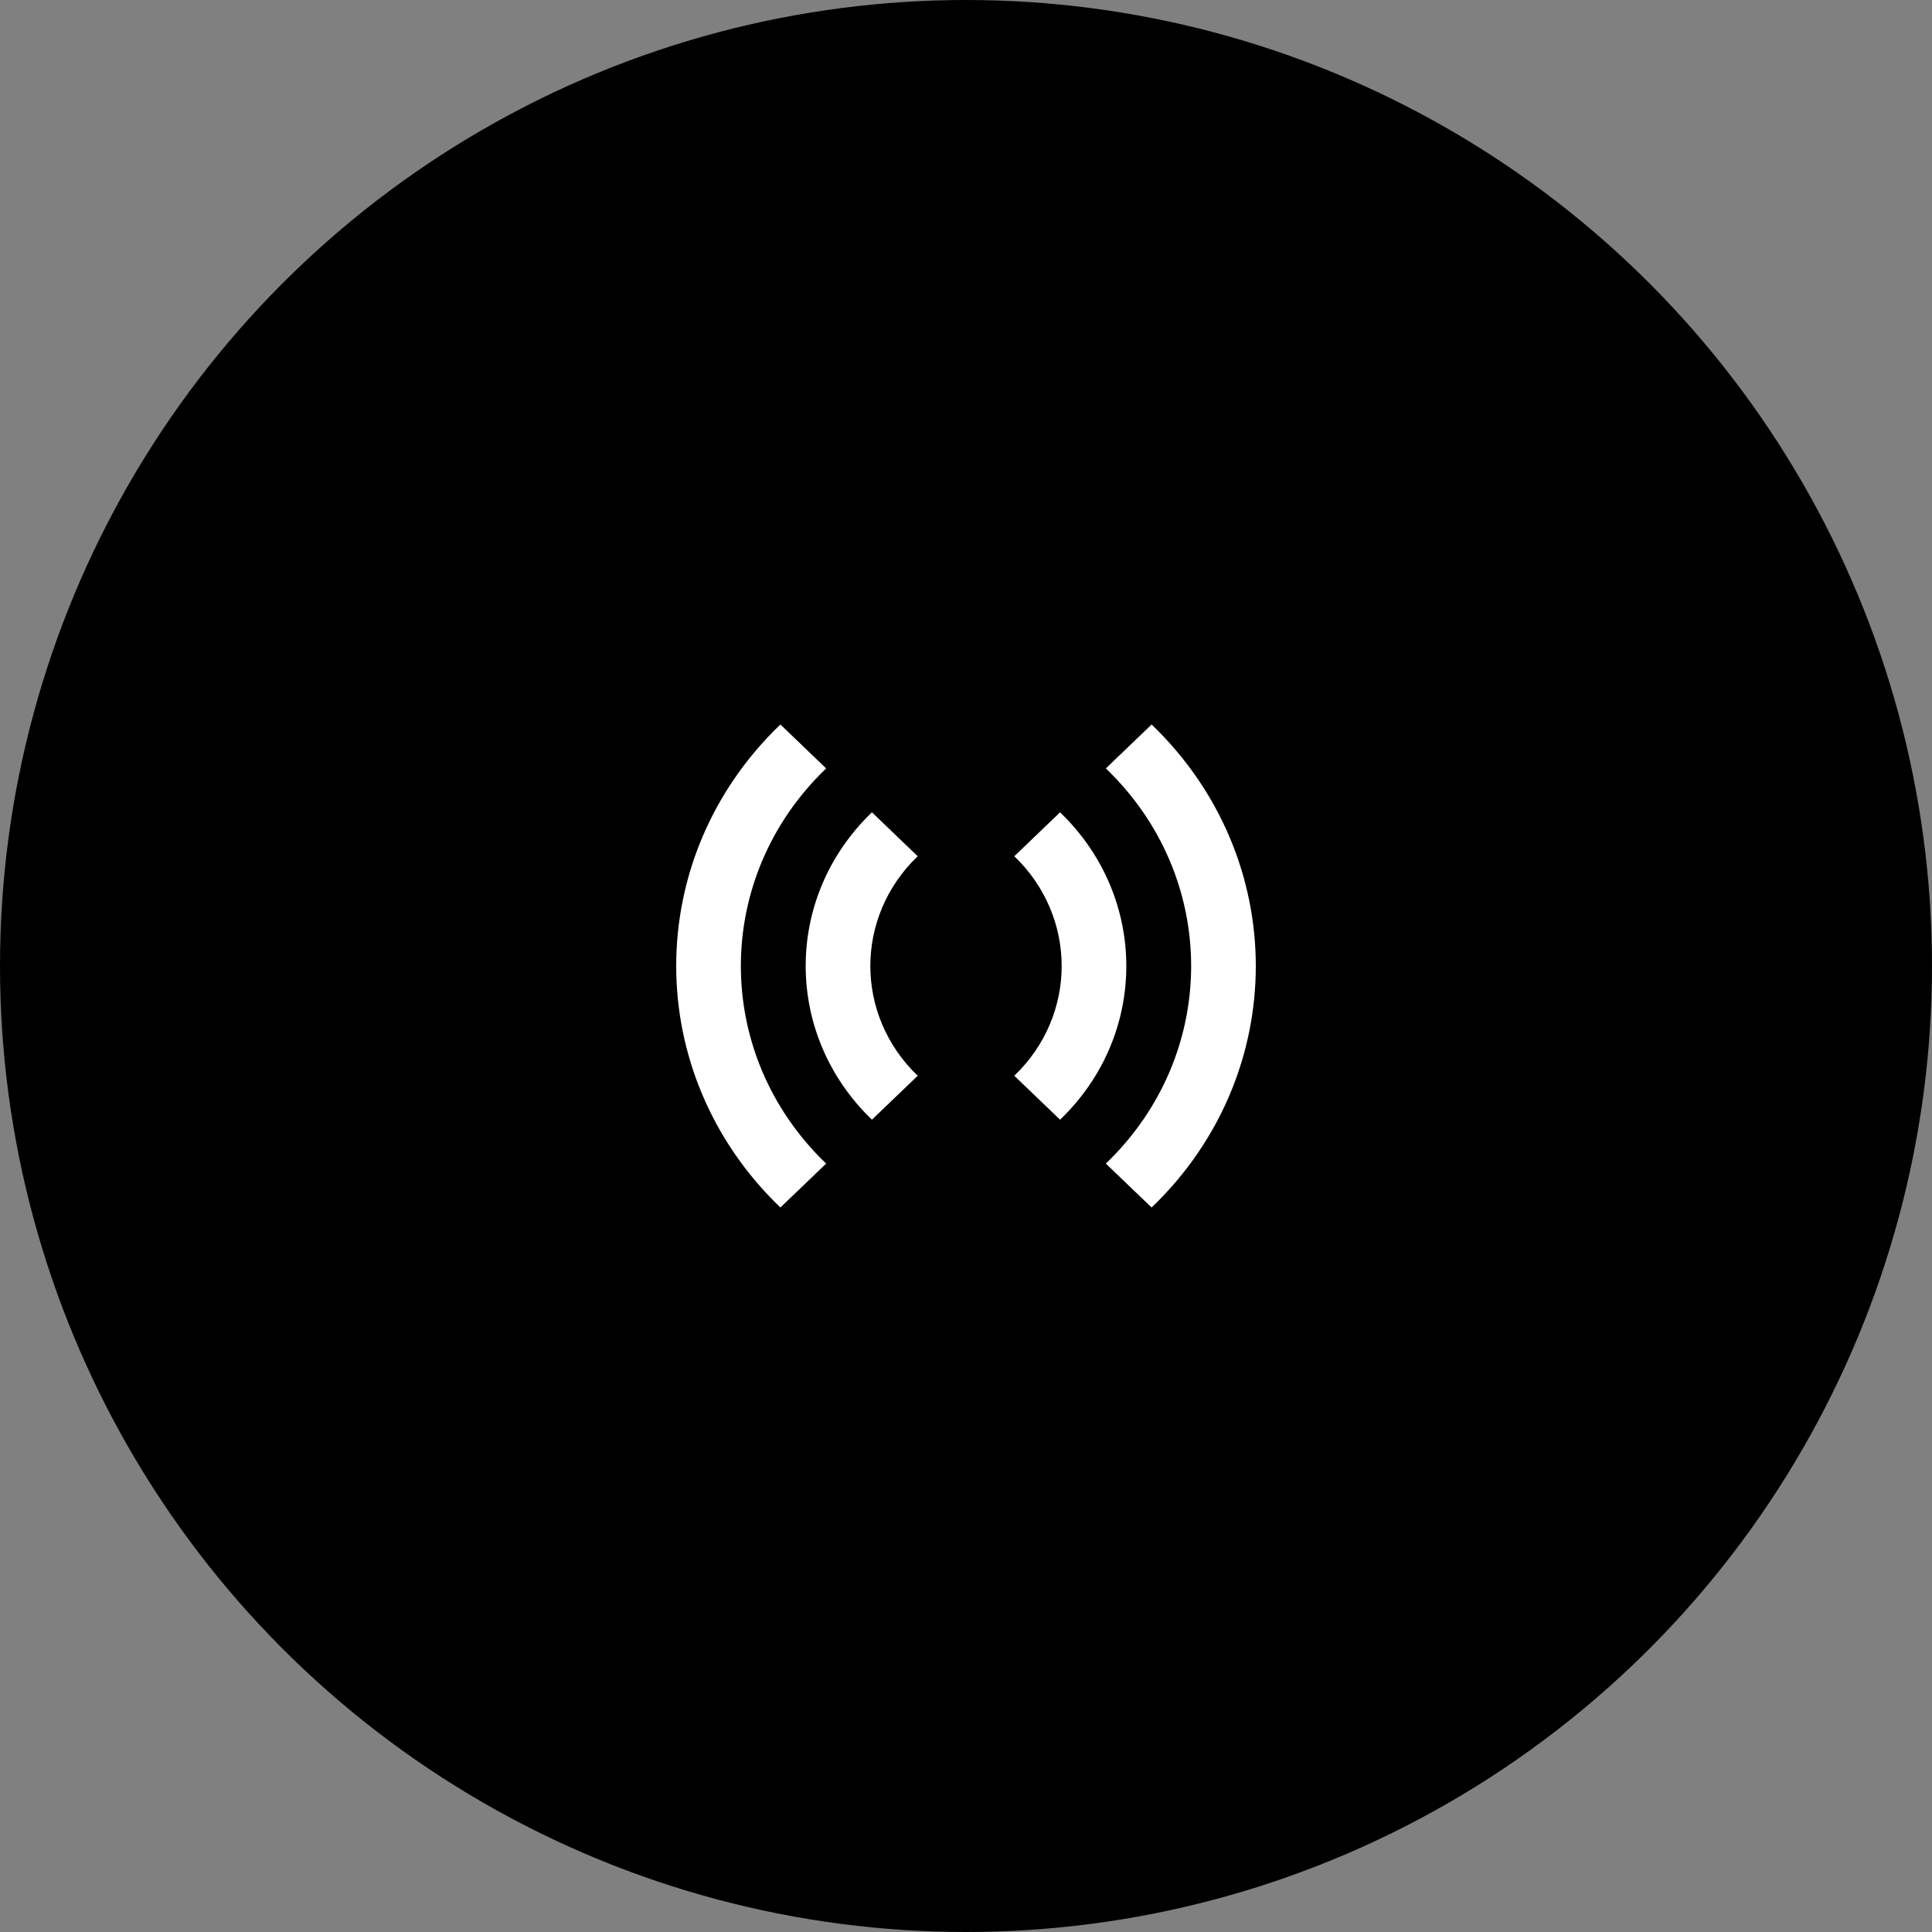 <svg xmlns="http://www.w3.org/2000/svg" fill="none" viewBox="0 0 80 80" height="80" width="80">
<rect x="0" y="0" width="80" height="80" fill="#808080" stroke="none"/>
<circle fill="black" r="40" cy="40" cx="40"></circle>
<path fill="white" d="M32.314 50L34.209 48.182C29.5 43.664 29.5 36.336 34.209 31.818L32.314 30C26.562 35.518 26.562 44.473 32.314 50ZM36.105 46.364L38 44.545C35.385 42.036 35.385 37.964 38 35.455L36.105 33.636C32.447 37.145 32.447 42.846 36.105 46.364Z"></path>
<path fill="white" d="M47.686 30L45.791 31.818C50.5 36.336 50.5 43.664 45.791 48.182L47.686 50C53.438 44.482 53.438 35.527 47.686 30ZM43.895 33.636L42 35.455C44.615 37.964 44.615 42.036 42 44.545L43.895 46.364C47.553 42.855 47.553 37.154 43.895 33.636Z"></path>
</svg>